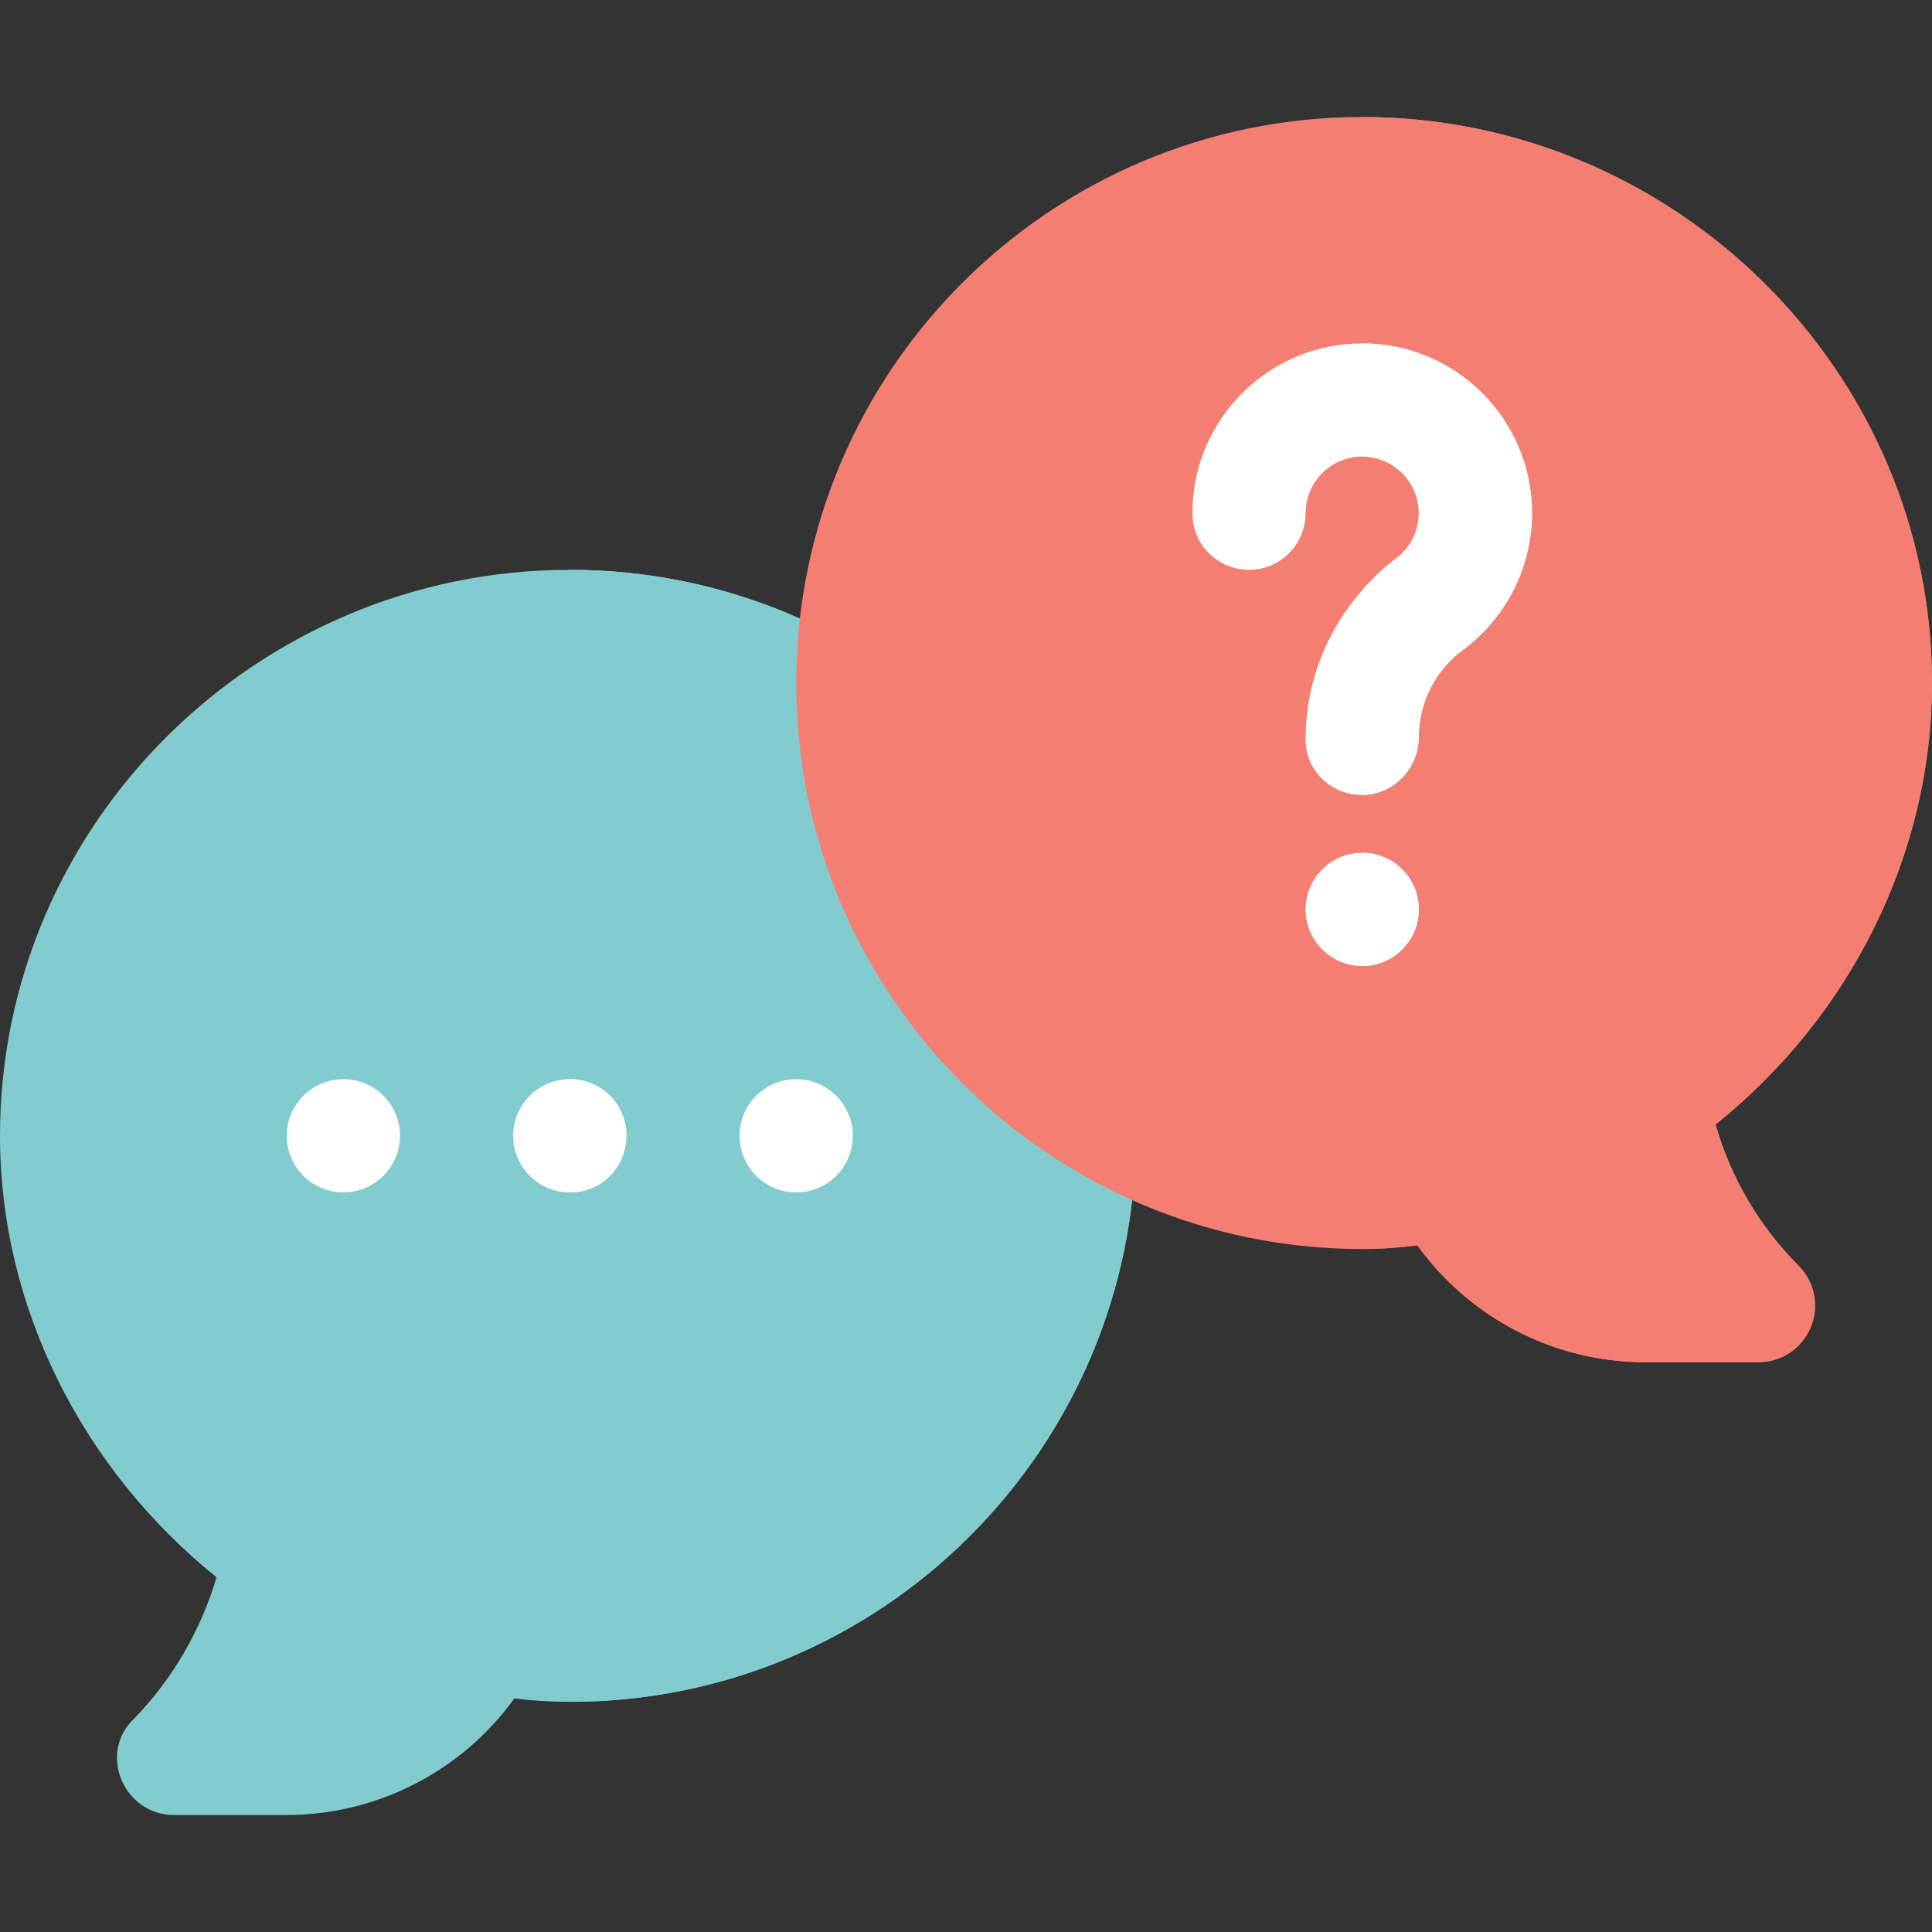 <svg width="32" height="32" viewBox="0 0 32 32" fill="none" xmlns="http://www.w3.org/2000/svg">
<rect x="0" y="0" width="32" height="32" fill="#333333" stroke="none"/>
<path d="M9.438 9.438C4.263 9.438 0 13.637 0 18.812C0 21.662 1.375 24.344 3.587 26.125C3.325 27.006 2.856 27.812 2.219 28.469C1.938 28.731 1.863 29.125 2.013 29.481C2.163 29.837 2.5 30.062 2.875 30.062H4.75C6.25 30.062 7.656 29.331 8.519 28.131C8.819 28.169 9.119 28.188 9.438 28.188C14.613 28.188 18.812 23.988 18.812 18.812C18.812 13.637 14.613 9.438 9.438 9.438Z" fill="#82CCD0"/>
<path d="M18.812 18.812C18.812 23.988 14.613 28.188 9.438 28.188V9.438C14.613 9.438 18.812 13.637 18.812 18.812Z" fill="#82CCD0"/>
<path d="M28.415 18.625C30.632 16.85 32 14.162 32 11.312C32 6.143 27.732 1.938 22.562 1.938C17.393 1.938 13.188 6.143 13.188 11.312C13.188 16.482 17.393 20.688 22.562 20.688C22.877 20.688 23.182 20.663 23.475 20.627C24.351 21.836 25.744 22.562 27.25 22.562H29.125C29.504 22.562 29.846 22.335 29.991 21.984C30.137 21.633 30.056 21.23 29.788 20.962C29.139 20.312 28.67 19.513 28.415 18.625Z" fill="#F47E72"/>
<path d="M27.25 22.562H29.125C29.504 22.562 29.846 22.335 29.991 21.984C30.137 21.633 30.056 21.23 29.788 20.962C29.139 20.312 28.67 19.513 28.415 18.625C30.632 16.85 32 14.162 32 11.312C32 6.143 27.732 1.938 22.562 1.938V20.688C22.877 20.688 23.182 20.663 23.475 20.627C24.351 21.836 25.744 22.562 27.25 22.562Z" fill="#F47E72"/>
<path d="M13.188 19.75C13.705 19.75 14.125 19.33 14.125 18.812C14.125 18.295 13.705 17.875 13.188 17.875C12.67 17.875 12.25 18.295 12.25 18.812C12.25 19.33 12.67 19.75 13.188 19.75Z" fill="white"/>
<path d="M9.438 19.75C9.955 19.75 10.375 19.33 10.375 18.812C10.375 18.295 9.955 17.875 9.438 17.875C8.92 17.875 8.5 18.295 8.5 18.812C8.5 19.33 8.92 19.75 9.438 19.75Z" fill="white"/>
<path d="M5.688 19.75C6.205 19.75 6.625 19.33 6.625 18.812C6.625 18.295 6.205 17.875 5.688 17.875C5.17 17.875 4.75 18.295 4.75 18.812C4.75 19.33 5.17 19.75 5.688 19.75Z" fill="white"/>
<path d="M22.562 5.688C21.012 5.688 19.75 6.949 19.75 8.5C19.75 9.018 20.169 9.438 20.688 9.438C21.206 9.438 21.625 9.018 21.625 8.5C21.625 7.983 22.045 7.562 22.562 7.562C23.08 7.562 23.5 7.983 23.5 8.5C23.5 8.801 23.36 9.077 23.116 9.256C22.91 9.408 22.73 9.588 22.562 9.777C21.971 10.444 21.625 11.313 21.625 12.25C21.625 12.768 22.044 13.166 22.562 13.166C23.081 13.166 23.5 12.724 23.5 12.206C23.5 11.64 23.773 11.102 24.23 10.765C24.947 10.237 25.375 9.39 25.375 8.5C25.375 6.949 24.113 5.688 22.562 5.688Z" fill="white"/>
<path d="M22.562 16C23.08 16 23.5 15.58 23.5 15.062C23.5 14.545 23.08 14.125 22.562 14.125C22.045 14.125 21.625 14.545 21.625 15.062C21.625 15.58 22.045 16 22.562 16Z" fill="white"/>
<path d="M23.5 12.206C23.5 11.64 23.773 11.102 24.23 10.765C24.947 10.237 25.375 9.39 25.375 8.5C25.375 6.949 24.113 5.688 22.562 5.688V7.562C23.08 7.562 23.5 7.983 23.5 8.5C23.5 8.801 23.36 9.077 23.116 9.256C22.91 9.408 22.73 9.588 22.562 9.777V13.166C23.081 13.165 23.5 12.724 23.5 12.206Z" fill="white"/>
<path d="M23.5 15.062C23.5 14.545 23.08 14.125 22.562 14.125V16C23.08 16 23.5 15.58 23.5 15.062Z" fill="white"/>
<path d="M10.375 18.812C10.375 19.337 9.963 19.75 9.438 19.75V17.875C9.963 17.875 10.375 18.287 10.375 18.812Z" fill="white"/>
</svg>

